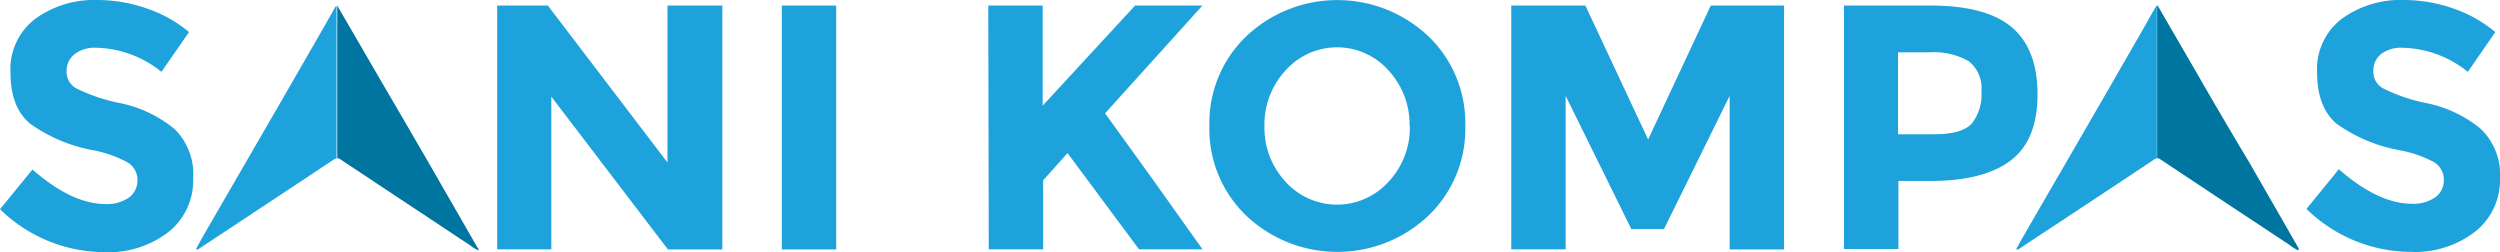 <?xml version="1.0" encoding="UTF-8"?> <svg xmlns="http://www.w3.org/2000/svg" viewBox="0 0 266.5 26.88"><defs><style>.cls-1{fill:#1ea2dc;}.cls-2{fill:#00759f;}</style></defs><g id="Layer_2" data-name="Layer 2"><g id="Layer_1-2" data-name="Layer 1"><path class="cls-1" d="M7.94,5.78A2.24,2.24,0,0,0,7.1,7.6a2,2,0,0,0,1,1.8A18.29,18.29,0,0,0,12.84,11a13.31,13.31,0,0,1,5.75,2.74,6.74,6.74,0,0,1,2,5.31A7,7,0,0,1,18,24.7a10.47,10.47,0,0,1-6.9,2.18A16,16,0,0,1,0,22.3l3.46-4.23q4.2,3.67,7.77,3.68a4.09,4.09,0,0,0,2.51-.69,2.23,2.23,0,0,0,.91-1.86,2.18,2.18,0,0,0-1-1.86A12.51,12.51,0,0,0,9.85,16a16.69,16.69,0,0,1-6.63-2.81q-2.1-1.73-2.1-5.43A6.72,6.72,0,0,1,3.77,2a10.7,10.7,0,0,1,6.64-2,16.06,16.06,0,0,1,5.2.89,14,14,0,0,1,4.54,2.53L17.21,7.66a11.43,11.43,0,0,0-7-2.57A3.47,3.47,0,0,0,7.94,5.78Z"></path><path class="cls-1" d="M71.15.59H77v26h-5.8L58.77,10.3V26.58H53V.59H58.4L71.15,17.32Z"></path><path class="cls-1" d="M83.34.59h5.8v26h-5.8Z"></path><path class="cls-1" d="M105.35.59h5.8V11.26L121,.59h7.18L117.8,12.08l5,6.93q3.6,5.08,5.39,7.57h-6.77l-7.62-10.26-2.6,2.9v7.36h-5.8Z"></path><path class="cls-1" d="M152.26,23a14.14,14.14,0,0,1-19.4,0,12.81,12.81,0,0,1-3.94-9.57,12.81,12.81,0,0,1,3.94-9.57,14.14,14.14,0,0,1,19.4,0,12.81,12.81,0,0,1,3.94,9.57A12.81,12.81,0,0,1,152.26,23Zm-2-9.55a8.48,8.48,0,0,0-2.23-5.93,7.35,7.35,0,0,0-11,0,8.48,8.48,0,0,0-2.24,5.93,8.42,8.42,0,0,0,2.24,5.91,7.39,7.39,0,0,0,11,0A8.41,8.41,0,0,0,150.29,13.44Z"></path><path class="cls-1" d="M184.38,10.22l-7,14.2H173.9l-7-14.2V26.58h-5.8V.59H169l6.69,14.28L182.37.59h7.81v26h-5.8Z"></path><path class="cls-1" d="M214.47,2.92q2.73,2.32,2.73,7.14c0,3.21-.93,5.55-2.8,7s-4.73,2.23-8.57,2.23h-3.46v7.25h-5.8V.59h9.18Q211.74.59,214.47,2.92Zm-4.25,10.22a5,5,0,0,0,1-3.42,3.65,3.65,0,0,0-1.36-3.2,7.49,7.49,0,0,0-4.22-.94h-3.31v8.73h3.9C208.21,14.31,209.52,13.92,210.22,13.14Z"></path><path class="cls-1" d="M253.8,5.78A2.24,2.24,0,0,0,253,7.6a2,2,0,0,0,1,1.8A18.14,18.14,0,0,0,258.71,11a13.26,13.26,0,0,1,5.74,2.74A6.74,6.74,0,0,1,266.5,19a7,7,0,0,1-2.62,5.67,10.47,10.47,0,0,1-6.9,2.18,16,16,0,0,1-11.11-4.58l3.45-4.23q4.2,3.67,7.77,3.68a4.07,4.07,0,0,0,2.51-.69,2.2,2.2,0,0,0,.91-1.86,2.18,2.18,0,0,0-1-1.86A12.73,12.73,0,0,0,255.72,16a16.68,16.68,0,0,1-6.64-2.81Q247,11.42,247,7.71A6.73,6.73,0,0,1,249.64,2a10.67,10.67,0,0,1,6.63-2,16.12,16.12,0,0,1,5.21.89A14.08,14.08,0,0,1,266,3.42l-2.93,4.24a11.47,11.47,0,0,0-7-2.57A3.5,3.5,0,0,0,253.8,5.78Z"></path><path class="cls-1" d="M35.72.79c-.46.82-.92,1.63-1.39,2.44L30,10.75q-2.43,4.2-4.87,8.41l-3.56,6.15c-.23.41-.45.83-.68,1.25a.21.21,0,0,0,.25,0l4.24-2.8c3.4-2.25,6.8-4.49,10.19-6.75a.61.61,0,0,1,.31-.11V.61A.35.35,0,0,0,35.72.79Z"></path><path class="cls-2" d="M50.91,26.41l-5.18-9Q43,12.7,40.25,8l-.81-1.4h0l-3.49-6h0V16.87a.49.49,0,0,1,.34.12l6.23,4.13,7.55,5a4.14,4.14,0,0,0,.93.57A.29.29,0,0,0,50.91,26.41Z"></path><path class="cls-1" d="M229.76.79l-1.38,2.44-4.33,7.52q-2.43,4.2-4.87,8.41-1.78,3.07-3.56,6.15c-.24.41-.46.83-.69,1.25a.21.21,0,0,0,.25,0l4.25-2.8c3.4-2.25,6.8-4.49,10.19-6.75a.58.58,0,0,1,.3-.11V.61C229.85.64,229.81.72,229.76.79Z"></path><path class="cls-2" d="M245,26.41l-5.17-9Q237,12.7,234.3,8l-.81-1.4h0L230,.59h-.05V16.87a.53.53,0,0,1,.35.12l6.22,4.13,7.56,5a4.14,4.14,0,0,0,.93.57A.26.26,0,0,0,245,26.41Z"></path></g></g></svg> 